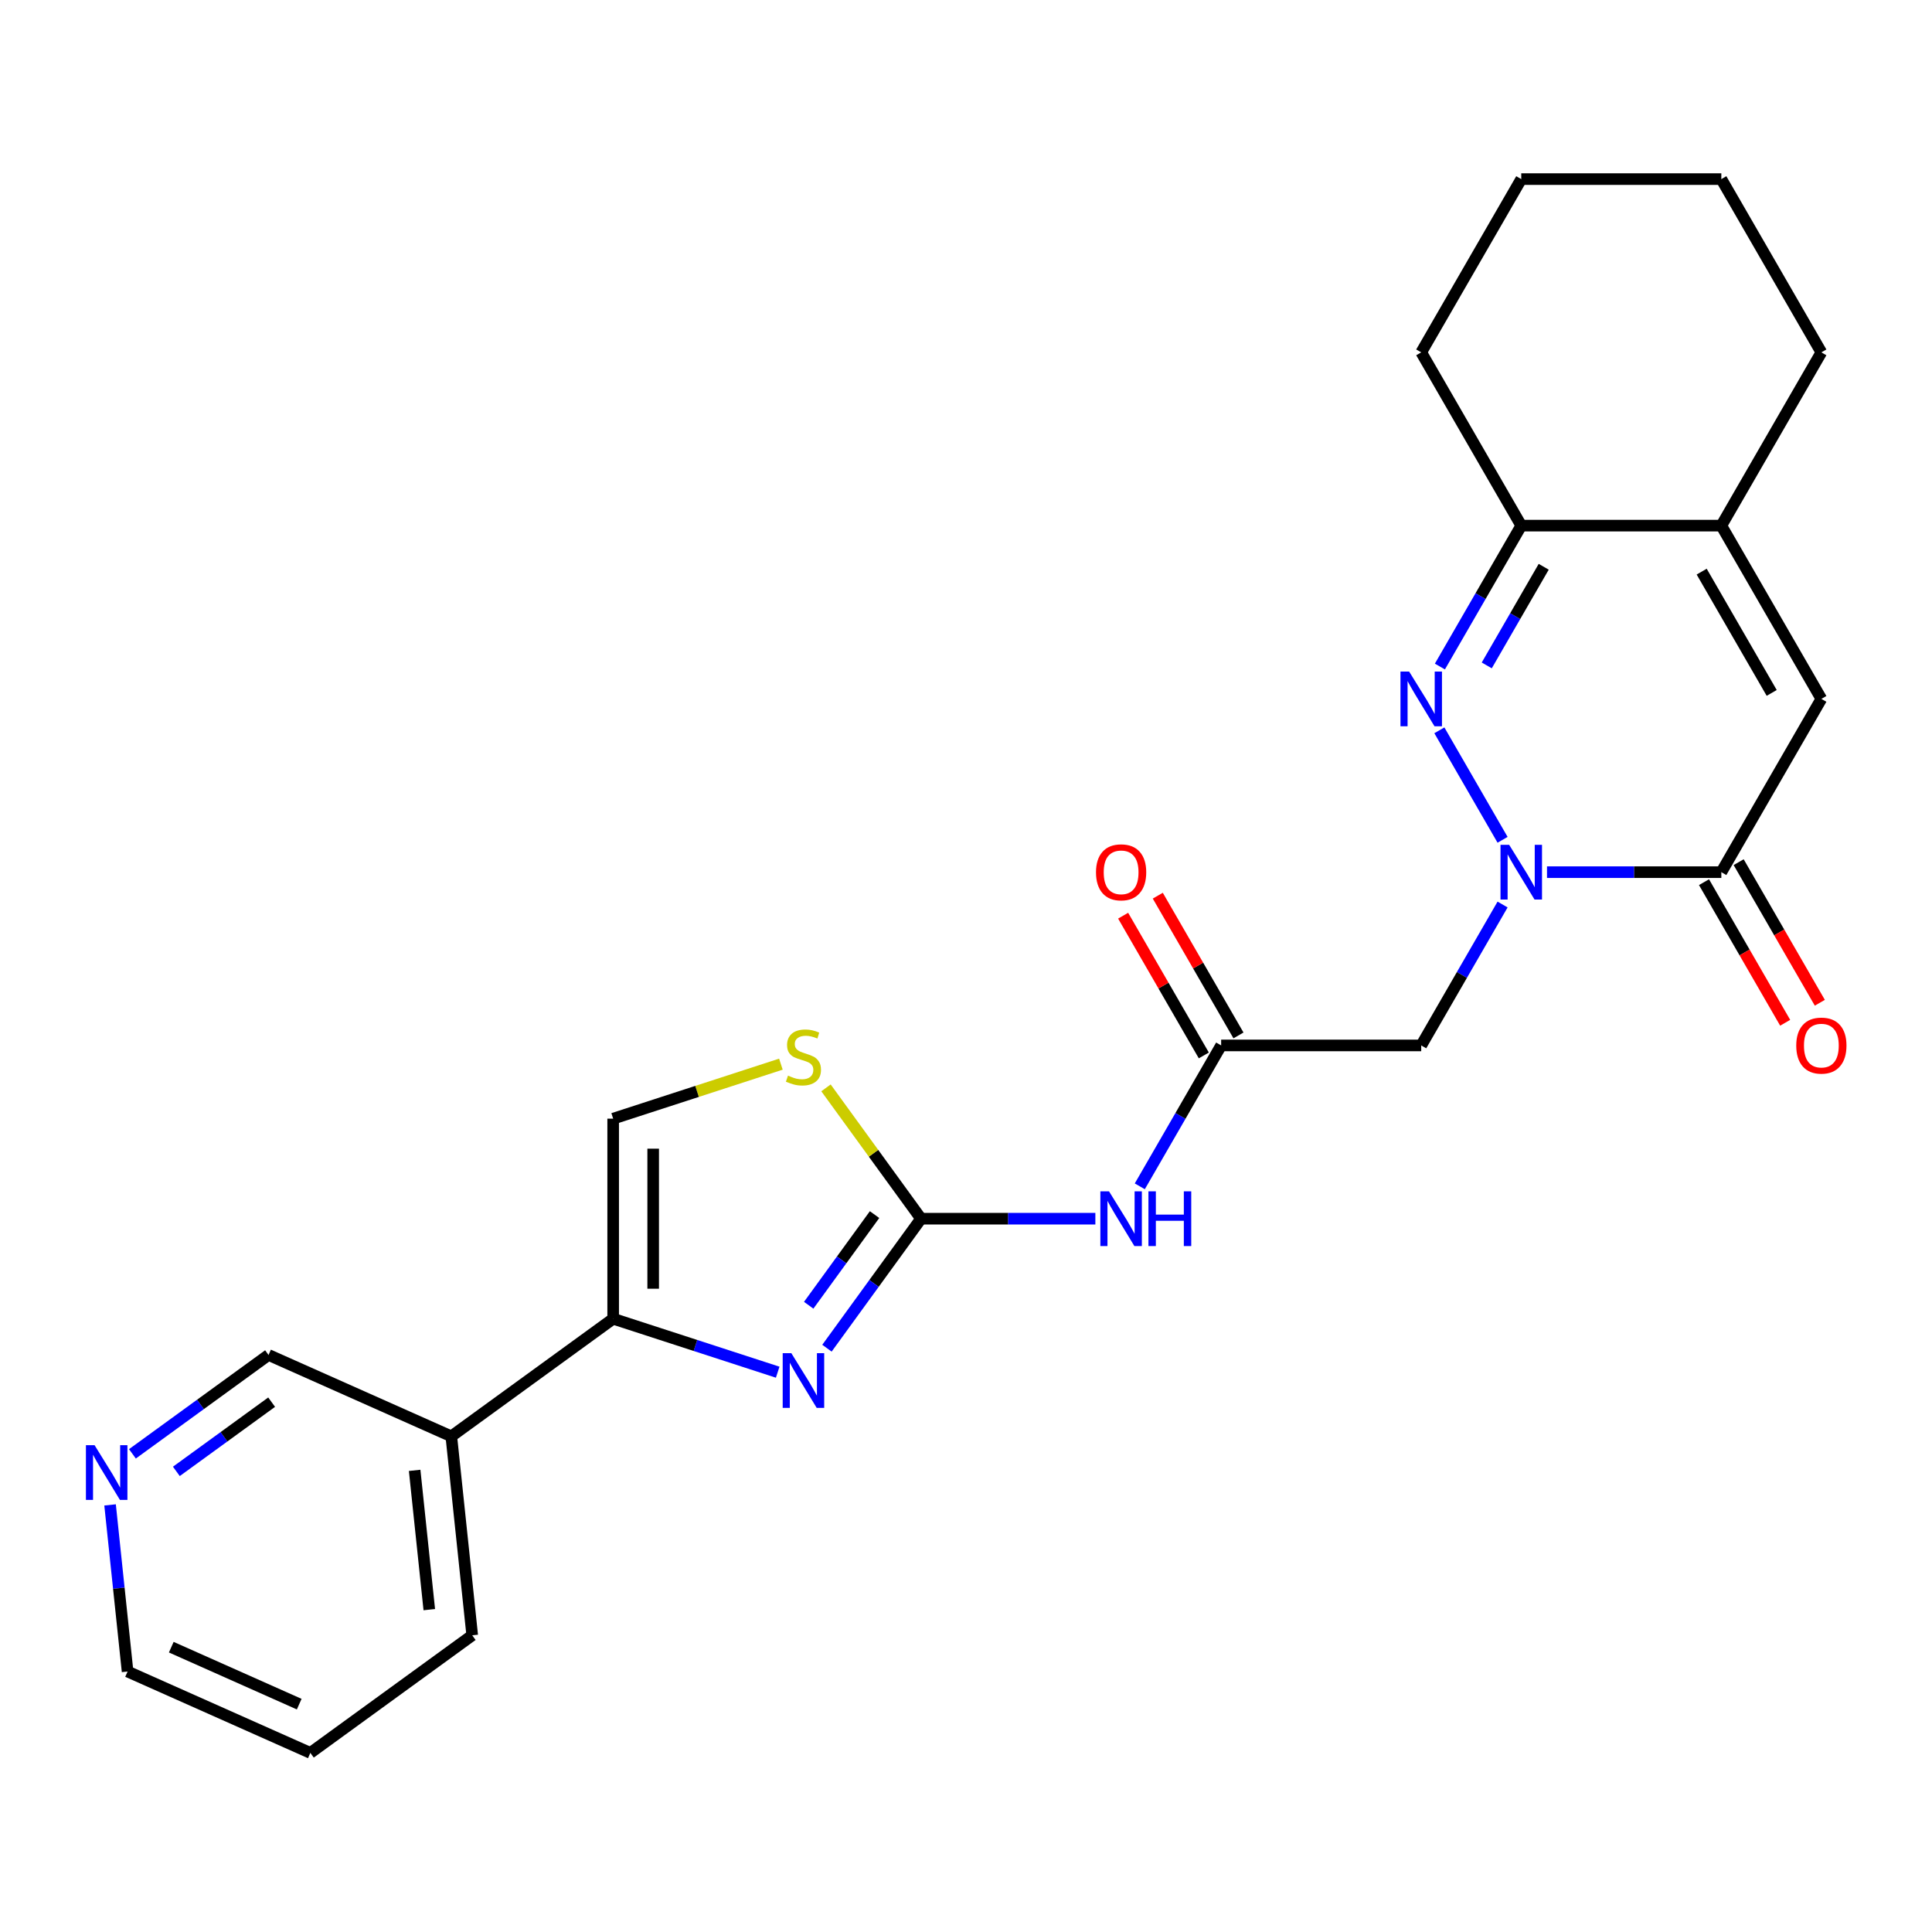 <?xml version='1.0' encoding='iso-8859-1'?>
<svg version='1.1' baseProfile='full'
              xmlns='http://www.w3.org/2000/svg'
                      xmlns:rdkit='http://www.rdkit.org/xml'
                      xmlns:xlink='http://www.w3.org/1999/xlink'
                  xml:space='preserve'
width='1000px' height='1000px' viewBox='0 0 1000 1000'>
<!-- END OF HEADER -->
<rect style='opacity:1.0;fill:#FFFFFF;stroke:none' width='1000' height='1000' x='0' y='0'> </rect>
<path class='bond-0' d='M 777.729,434.681 L 745.012,378.013' style='fill:none;fill-rule:evenodd;stroke:#0000FF;stroke-width:6px;stroke-linecap:butt;stroke-linejoin:miter;stroke-opacity:1' />
<path class='bond-3' d='M 800.728,451.43 L 845.842,451.43' style='fill:none;fill-rule:evenodd;stroke:#0000FF;stroke-width:6px;stroke-linecap:butt;stroke-linejoin:miter;stroke-opacity:1' />
<path class='bond-3' d='M 845.842,451.43 L 890.956,451.43' style='fill:none;fill-rule:evenodd;stroke:#000000;stroke-width:6px;stroke-linecap:butt;stroke-linejoin:miter;stroke-opacity:1' />
<path class='bond-7' d='M 777.729,468.179 L 756.675,504.646' style='fill:none;fill-rule:evenodd;stroke:#0000FF;stroke-width:6px;stroke-linecap:butt;stroke-linejoin:miter;stroke-opacity:1' />
<path class='bond-7' d='M 756.675,504.646 L 735.621,541.112' style='fill:none;fill-rule:evenodd;stroke:#000000;stroke-width:6px;stroke-linecap:butt;stroke-linejoin:miter;stroke-opacity:1' />
<path class='bond-8' d='M 745.291,344.999 L 766.345,308.532' style='fill:none;fill-rule:evenodd;stroke:#0000FF;stroke-width:6px;stroke-linecap:butt;stroke-linejoin:miter;stroke-opacity:1' />
<path class='bond-8' d='M 766.345,308.532 L 787.399,272.065' style='fill:none;fill-rule:evenodd;stroke:#000000;stroke-width:6px;stroke-linecap:butt;stroke-linejoin:miter;stroke-opacity:1' />
<path class='bond-8' d='M 769.544,344.414 L 784.282,318.888' style='fill:none;fill-rule:evenodd;stroke:#0000FF;stroke-width:6px;stroke-linecap:butt;stroke-linejoin:miter;stroke-opacity:1' />
<path class='bond-8' d='M 784.282,318.888 L 799.02,293.361' style='fill:none;fill-rule:evenodd;stroke:#000000;stroke-width:6px;stroke-linecap:butt;stroke-linejoin:miter;stroke-opacity:1' />
<path class='bond-1' d='M 476.731,630.795 L 521.844,630.795' style='fill:none;fill-rule:evenodd;stroke:#000000;stroke-width:6px;stroke-linecap:butt;stroke-linejoin:miter;stroke-opacity:1' />
<path class='bond-1' d='M 521.844,630.795 L 566.958,630.795' style='fill:none;fill-rule:evenodd;stroke:#0000FF;stroke-width:6px;stroke-linecap:butt;stroke-linejoin:miter;stroke-opacity:1' />
<path class='bond-2' d='M 476.731,630.795 L 452.38,664.31' style='fill:none;fill-rule:evenodd;stroke:#000000;stroke-width:6px;stroke-linecap:butt;stroke-linejoin:miter;stroke-opacity:1' />
<path class='bond-2' d='M 452.38,664.31 L 428.03,697.825' style='fill:none;fill-rule:evenodd;stroke:#0000FF;stroke-width:6px;stroke-linecap:butt;stroke-linejoin:miter;stroke-opacity:1' />
<path class='bond-2' d='M 452.67,628.675 L 435.625,652.136' style='fill:none;fill-rule:evenodd;stroke:#000000;stroke-width:6px;stroke-linecap:butt;stroke-linejoin:miter;stroke-opacity:1' />
<path class='bond-2' d='M 435.625,652.136 L 418.58,675.596' style='fill:none;fill-rule:evenodd;stroke:#0000FF;stroke-width:6px;stroke-linecap:butt;stroke-linejoin:miter;stroke-opacity:1' />
<path class='bond-11' d='M 476.731,630.795 L 452.131,596.936' style='fill:none;fill-rule:evenodd;stroke:#000000;stroke-width:6px;stroke-linecap:butt;stroke-linejoin:miter;stroke-opacity:1' />
<path class='bond-11' d='M 452.131,596.936 L 427.531,563.077' style='fill:none;fill-rule:evenodd;stroke:#CCCC00;stroke-width:6px;stroke-linecap:butt;stroke-linejoin:miter;stroke-opacity:1' />
<path class='bond-4' d='M 402.533,710.243 L 359.953,696.408' style='fill:none;fill-rule:evenodd;stroke:#0000FF;stroke-width:6px;stroke-linecap:butt;stroke-linejoin:miter;stroke-opacity:1' />
<path class='bond-4' d='M 359.953,696.408 L 317.374,682.573' style='fill:none;fill-rule:evenodd;stroke:#000000;stroke-width:6px;stroke-linecap:butt;stroke-linejoin:miter;stroke-opacity:1' />
<path class='bond-6' d='M 890.956,451.43 L 942.734,361.748' style='fill:none;fill-rule:evenodd;stroke:#000000;stroke-width:6px;stroke-linecap:butt;stroke-linejoin:miter;stroke-opacity:1' />
<path class='bond-14' d='M 881.987,456.608 L 902.995,492.994' style='fill:none;fill-rule:evenodd;stroke:#000000;stroke-width:6px;stroke-linecap:butt;stroke-linejoin:miter;stroke-opacity:1' />
<path class='bond-14' d='M 902.995,492.994 L 924.003,529.381' style='fill:none;fill-rule:evenodd;stroke:#FF0000;stroke-width:6px;stroke-linecap:butt;stroke-linejoin:miter;stroke-opacity:1' />
<path class='bond-14' d='M 899.924,446.252 L 920.932,482.639' style='fill:none;fill-rule:evenodd;stroke:#000000;stroke-width:6px;stroke-linecap:butt;stroke-linejoin:miter;stroke-opacity:1' />
<path class='bond-14' d='M 920.932,482.639 L 941.94,519.026' style='fill:none;fill-rule:evenodd;stroke:#FF0000;stroke-width:6px;stroke-linecap:butt;stroke-linejoin:miter;stroke-opacity:1' />
<path class='bond-13' d='M 317.374,682.573 L 233.595,743.442' style='fill:none;fill-rule:evenodd;stroke:#000000;stroke-width:6px;stroke-linecap:butt;stroke-linejoin:miter;stroke-opacity:1' />
<path class='bond-27' d='M 317.374,682.573 L 317.374,579.017' style='fill:none;fill-rule:evenodd;stroke:#000000;stroke-width:6px;stroke-linecap:butt;stroke-linejoin:miter;stroke-opacity:1' />
<path class='bond-27' d='M 338.085,667.039 L 338.085,594.55' style='fill:none;fill-rule:evenodd;stroke:#000000;stroke-width:6px;stroke-linecap:butt;stroke-linejoin:miter;stroke-opacity:1' />
<path class='bond-5' d='M 589.957,614.046 L 611.011,577.579' style='fill:none;fill-rule:evenodd;stroke:#0000FF;stroke-width:6px;stroke-linecap:butt;stroke-linejoin:miter;stroke-opacity:1' />
<path class='bond-5' d='M 611.011,577.579 L 632.065,541.112' style='fill:none;fill-rule:evenodd;stroke:#000000;stroke-width:6px;stroke-linecap:butt;stroke-linejoin:miter;stroke-opacity:1' />
<path class='bond-9' d='M 942.734,361.748 L 890.956,272.065' style='fill:none;fill-rule:evenodd;stroke:#000000;stroke-width:6px;stroke-linecap:butt;stroke-linejoin:miter;stroke-opacity:1' />
<path class='bond-9' d='M 917.031,358.651 L 880.786,295.873' style='fill:none;fill-rule:evenodd;stroke:#000000;stroke-width:6px;stroke-linecap:butt;stroke-linejoin:miter;stroke-opacity:1' />
<path class='bond-10' d='M 735.621,541.112 L 632.065,541.112' style='fill:none;fill-rule:evenodd;stroke:#000000;stroke-width:6px;stroke-linecap:butt;stroke-linejoin:miter;stroke-opacity:1' />
<path class='bond-19' d='M 787.399,272.065 L 735.621,182.383' style='fill:none;fill-rule:evenodd;stroke:#000000;stroke-width:6px;stroke-linecap:butt;stroke-linejoin:miter;stroke-opacity:1' />
<path class='bond-25' d='M 787.399,272.065 L 890.956,272.065' style='fill:none;fill-rule:evenodd;stroke:#000000;stroke-width:6px;stroke-linecap:butt;stroke-linejoin:miter;stroke-opacity:1' />
<path class='bond-18' d='M 890.956,272.065 L 942.734,182.383' style='fill:none;fill-rule:evenodd;stroke:#000000;stroke-width:6px;stroke-linecap:butt;stroke-linejoin:miter;stroke-opacity:1' />
<path class='bond-15' d='M 641.033,535.935 L 620.152,499.768' style='fill:none;fill-rule:evenodd;stroke:#000000;stroke-width:6px;stroke-linecap:butt;stroke-linejoin:miter;stroke-opacity:1' />
<path class='bond-15' d='M 620.152,499.768 L 599.271,463.601' style='fill:none;fill-rule:evenodd;stroke:#FF0000;stroke-width:6px;stroke-linecap:butt;stroke-linejoin:miter;stroke-opacity:1' />
<path class='bond-15' d='M 623.097,546.29 L 602.216,510.123' style='fill:none;fill-rule:evenodd;stroke:#000000;stroke-width:6px;stroke-linecap:butt;stroke-linejoin:miter;stroke-opacity:1' />
<path class='bond-15' d='M 602.216,510.123 L 581.335,473.957' style='fill:none;fill-rule:evenodd;stroke:#FF0000;stroke-width:6px;stroke-linecap:butt;stroke-linejoin:miter;stroke-opacity:1' />
<path class='bond-12' d='M 404.193,550.807 L 360.783,564.912' style='fill:none;fill-rule:evenodd;stroke:#CCCC00;stroke-width:6px;stroke-linecap:butt;stroke-linejoin:miter;stroke-opacity:1' />
<path class='bond-12' d='M 360.783,564.912 L 317.374,579.017' style='fill:none;fill-rule:evenodd;stroke:#000000;stroke-width:6px;stroke-linecap:butt;stroke-linejoin:miter;stroke-opacity:1' />
<path class='bond-17' d='M 233.595,743.442 L 138.992,701.322' style='fill:none;fill-rule:evenodd;stroke:#000000;stroke-width:6px;stroke-linecap:butt;stroke-linejoin:miter;stroke-opacity:1' />
<path class='bond-20' d='M 233.595,743.442 L 244.42,846.431' style='fill:none;fill-rule:evenodd;stroke:#000000;stroke-width:6px;stroke-linecap:butt;stroke-linejoin:miter;stroke-opacity:1' />
<path class='bond-20' d='M 214.621,761.055 L 222.198,833.147' style='fill:none;fill-rule:evenodd;stroke:#000000;stroke-width:6px;stroke-linecap:butt;stroke-linejoin:miter;stroke-opacity:1' />
<path class='bond-16' d='M 68.542,752.506 L 103.767,726.914' style='fill:none;fill-rule:evenodd;stroke:#0000FF;stroke-width:6px;stroke-linecap:butt;stroke-linejoin:miter;stroke-opacity:1' />
<path class='bond-16' d='M 103.767,726.914 L 138.992,701.322' style='fill:none;fill-rule:evenodd;stroke:#000000;stroke-width:6px;stroke-linecap:butt;stroke-linejoin:miter;stroke-opacity:1' />
<path class='bond-16' d='M 91.283,761.584 L 115.94,743.67' style='fill:none;fill-rule:evenodd;stroke:#0000FF;stroke-width:6px;stroke-linecap:butt;stroke-linejoin:miter;stroke-opacity:1' />
<path class='bond-16' d='M 115.94,743.67 L 140.598,725.755' style='fill:none;fill-rule:evenodd;stroke:#000000;stroke-width:6px;stroke-linecap:butt;stroke-linejoin:miter;stroke-opacity:1' />
<path class='bond-28' d='M 56.973,778.939 L 61.505,822.059' style='fill:none;fill-rule:evenodd;stroke:#0000FF;stroke-width:6px;stroke-linecap:butt;stroke-linejoin:miter;stroke-opacity:1' />
<path class='bond-28' d='M 61.505,822.059 L 66.037,865.179' style='fill:none;fill-rule:evenodd;stroke:#000000;stroke-width:6px;stroke-linecap:butt;stroke-linejoin:miter;stroke-opacity:1' />
<path class='bond-23' d='M 942.734,182.383 L 890.956,92.701' style='fill:none;fill-rule:evenodd;stroke:#000000;stroke-width:6px;stroke-linecap:butt;stroke-linejoin:miter;stroke-opacity:1' />
<path class='bond-24' d='M 735.621,182.383 L 787.399,92.701' style='fill:none;fill-rule:evenodd;stroke:#000000;stroke-width:6px;stroke-linecap:butt;stroke-linejoin:miter;stroke-opacity:1' />
<path class='bond-22' d='M 244.42,846.431 L 160.641,907.3' style='fill:none;fill-rule:evenodd;stroke:#000000;stroke-width:6px;stroke-linecap:butt;stroke-linejoin:miter;stroke-opacity:1' />
<path class='bond-21' d='M 66.037,865.179 L 160.641,907.3' style='fill:none;fill-rule:evenodd;stroke:#000000;stroke-width:6px;stroke-linecap:butt;stroke-linejoin:miter;stroke-opacity:1' />
<path class='bond-21' d='M 88.652,852.577 L 154.874,882.061' style='fill:none;fill-rule:evenodd;stroke:#000000;stroke-width:6px;stroke-linecap:butt;stroke-linejoin:miter;stroke-opacity:1' />
<path class='bond-26' d='M 890.956,92.701 L 787.399,92.701' style='fill:none;fill-rule:evenodd;stroke:#000000;stroke-width:6px;stroke-linecap:butt;stroke-linejoin:miter;stroke-opacity:1' />
<path  class='atom-0' d='M 781.139 437.27
L 790.419 452.27
Q 791.339 453.75, 792.819 456.43
Q 794.299 459.11, 794.379 459.27
L 794.379 437.27
L 798.139 437.27
L 798.139 465.59
L 794.259 465.59
L 784.299 449.19
Q 783.139 447.27, 781.899 445.07
Q 780.699 442.87, 780.339 442.19
L 780.339 465.59
L 776.659 465.59
L 776.659 437.27
L 781.139 437.27
' fill='#0000FF'/>
<path  class='atom-1' d='M 729.361 347.588
L 738.641 362.588
Q 739.561 364.068, 741.041 366.748
Q 742.521 369.428, 742.601 369.588
L 742.601 347.588
L 746.361 347.588
L 746.361 375.908
L 742.481 375.908
L 732.521 359.508
Q 731.361 357.588, 730.121 355.388
Q 728.921 353.188, 728.561 352.508
L 728.561 375.908
L 724.881 375.908
L 724.881 347.588
L 729.361 347.588
' fill='#0000FF'/>
<path  class='atom-3' d='M 409.602 700.413
L 418.882 715.413
Q 419.802 716.893, 421.282 719.573
Q 422.762 722.253, 422.842 722.413
L 422.842 700.413
L 426.602 700.413
L 426.602 728.733
L 422.722 728.733
L 412.762 712.333
Q 411.602 710.413, 410.362 708.213
Q 409.162 706.013, 408.802 705.333
L 408.802 728.733
L 405.122 728.733
L 405.122 700.413
L 409.602 700.413
' fill='#0000FF'/>
<path  class='atom-6' d='M 574.027 616.635
L 583.307 631.635
Q 584.227 633.115, 585.707 635.795
Q 587.187 638.475, 587.267 638.635
L 587.267 616.635
L 591.027 616.635
L 591.027 644.955
L 587.147 644.955
L 577.187 628.555
Q 576.027 626.635, 574.787 624.435
Q 573.587 622.235, 573.227 621.555
L 573.227 644.955
L 569.547 644.955
L 569.547 616.635
L 574.027 616.635
' fill='#0000FF'/>
<path  class='atom-6' d='M 594.427 616.635
L 598.267 616.635
L 598.267 628.675
L 612.747 628.675
L 612.747 616.635
L 616.587 616.635
L 616.587 644.955
L 612.747 644.955
L 612.747 631.875
L 598.267 631.875
L 598.267 644.955
L 594.427 644.955
L 594.427 616.635
' fill='#0000FF'/>
<path  class='atom-12' d='M 407.862 556.736
Q 408.182 556.856, 409.502 557.416
Q 410.822 557.976, 412.262 558.336
Q 413.742 558.656, 415.182 558.656
Q 417.862 558.656, 419.422 557.376
Q 420.982 556.056, 420.982 553.776
Q 420.982 552.216, 420.182 551.256
Q 419.422 550.296, 418.222 549.776
Q 417.022 549.256, 415.022 548.656
Q 412.502 547.896, 410.982 547.176
Q 409.502 546.456, 408.422 544.936
Q 407.382 543.416, 407.382 540.856
Q 407.382 537.296, 409.782 535.096
Q 412.222 532.896, 417.022 532.896
Q 420.302 532.896, 424.022 534.456
L 423.102 537.536
Q 419.702 536.136, 417.142 536.136
Q 414.382 536.136, 412.862 537.296
Q 411.342 538.416, 411.382 540.376
Q 411.382 541.896, 412.142 542.816
Q 412.942 543.736, 414.062 544.256
Q 415.222 544.776, 417.142 545.376
Q 419.702 546.176, 421.222 546.976
Q 422.742 547.776, 423.822 549.416
Q 424.942 551.016, 424.942 553.776
Q 424.942 557.696, 422.302 559.816
Q 419.702 561.896, 415.342 561.896
Q 412.822 561.896, 410.902 561.336
Q 409.022 560.816, 406.782 559.896
L 407.862 556.736
' fill='#CCCC00'/>
<path  class='atom-15' d='M 929.734 541.192
Q 929.734 534.392, 933.094 530.592
Q 936.454 526.792, 942.734 526.792
Q 949.014 526.792, 952.374 530.592
Q 955.734 534.392, 955.734 541.192
Q 955.734 548.072, 952.334 551.992
Q 948.934 555.872, 942.734 555.872
Q 936.494 555.872, 933.094 551.992
Q 929.734 548.112, 929.734 541.192
M 942.734 552.672
Q 947.054 552.672, 949.374 549.792
Q 951.734 546.872, 951.734 541.192
Q 951.734 535.632, 949.374 532.832
Q 947.054 529.992, 942.734 529.992
Q 938.414 529.992, 936.054 532.792
Q 933.734 535.592, 933.734 541.192
Q 933.734 546.912, 936.054 549.792
Q 938.414 552.672, 942.734 552.672
' fill='#FF0000'/>
<path  class='atom-16' d='M 567.287 451.51
Q 567.287 444.71, 570.647 440.91
Q 574.007 437.11, 580.287 437.11
Q 586.567 437.11, 589.927 440.91
Q 593.287 444.71, 593.287 451.51
Q 593.287 458.39, 589.887 462.31
Q 586.487 466.19, 580.287 466.19
Q 574.047 466.19, 570.647 462.31
Q 567.287 458.43, 567.287 451.51
M 580.287 462.99
Q 584.607 462.99, 586.927 460.11
Q 589.287 457.19, 589.287 451.51
Q 589.287 445.95, 586.927 443.15
Q 584.607 440.31, 580.287 440.31
Q 575.967 440.31, 573.607 443.11
Q 571.287 445.91, 571.287 451.51
Q 571.287 457.23, 573.607 460.11
Q 575.967 462.99, 580.287 462.99
' fill='#FF0000'/>
<path  class='atom-17' d='M 48.953 748.03
L 58.233 763.03
Q 59.153 764.51, 60.633 767.19
Q 62.113 769.87, 62.193 770.03
L 62.193 748.03
L 65.953 748.03
L 65.953 776.35
L 62.073 776.35
L 52.113 759.95
Q 50.953 758.03, 49.713 755.83
Q 48.513 753.63, 48.153 752.95
L 48.153 776.35
L 44.473 776.35
L 44.473 748.03
L 48.953 748.03
' fill='#0000FF'/>
</svg>
